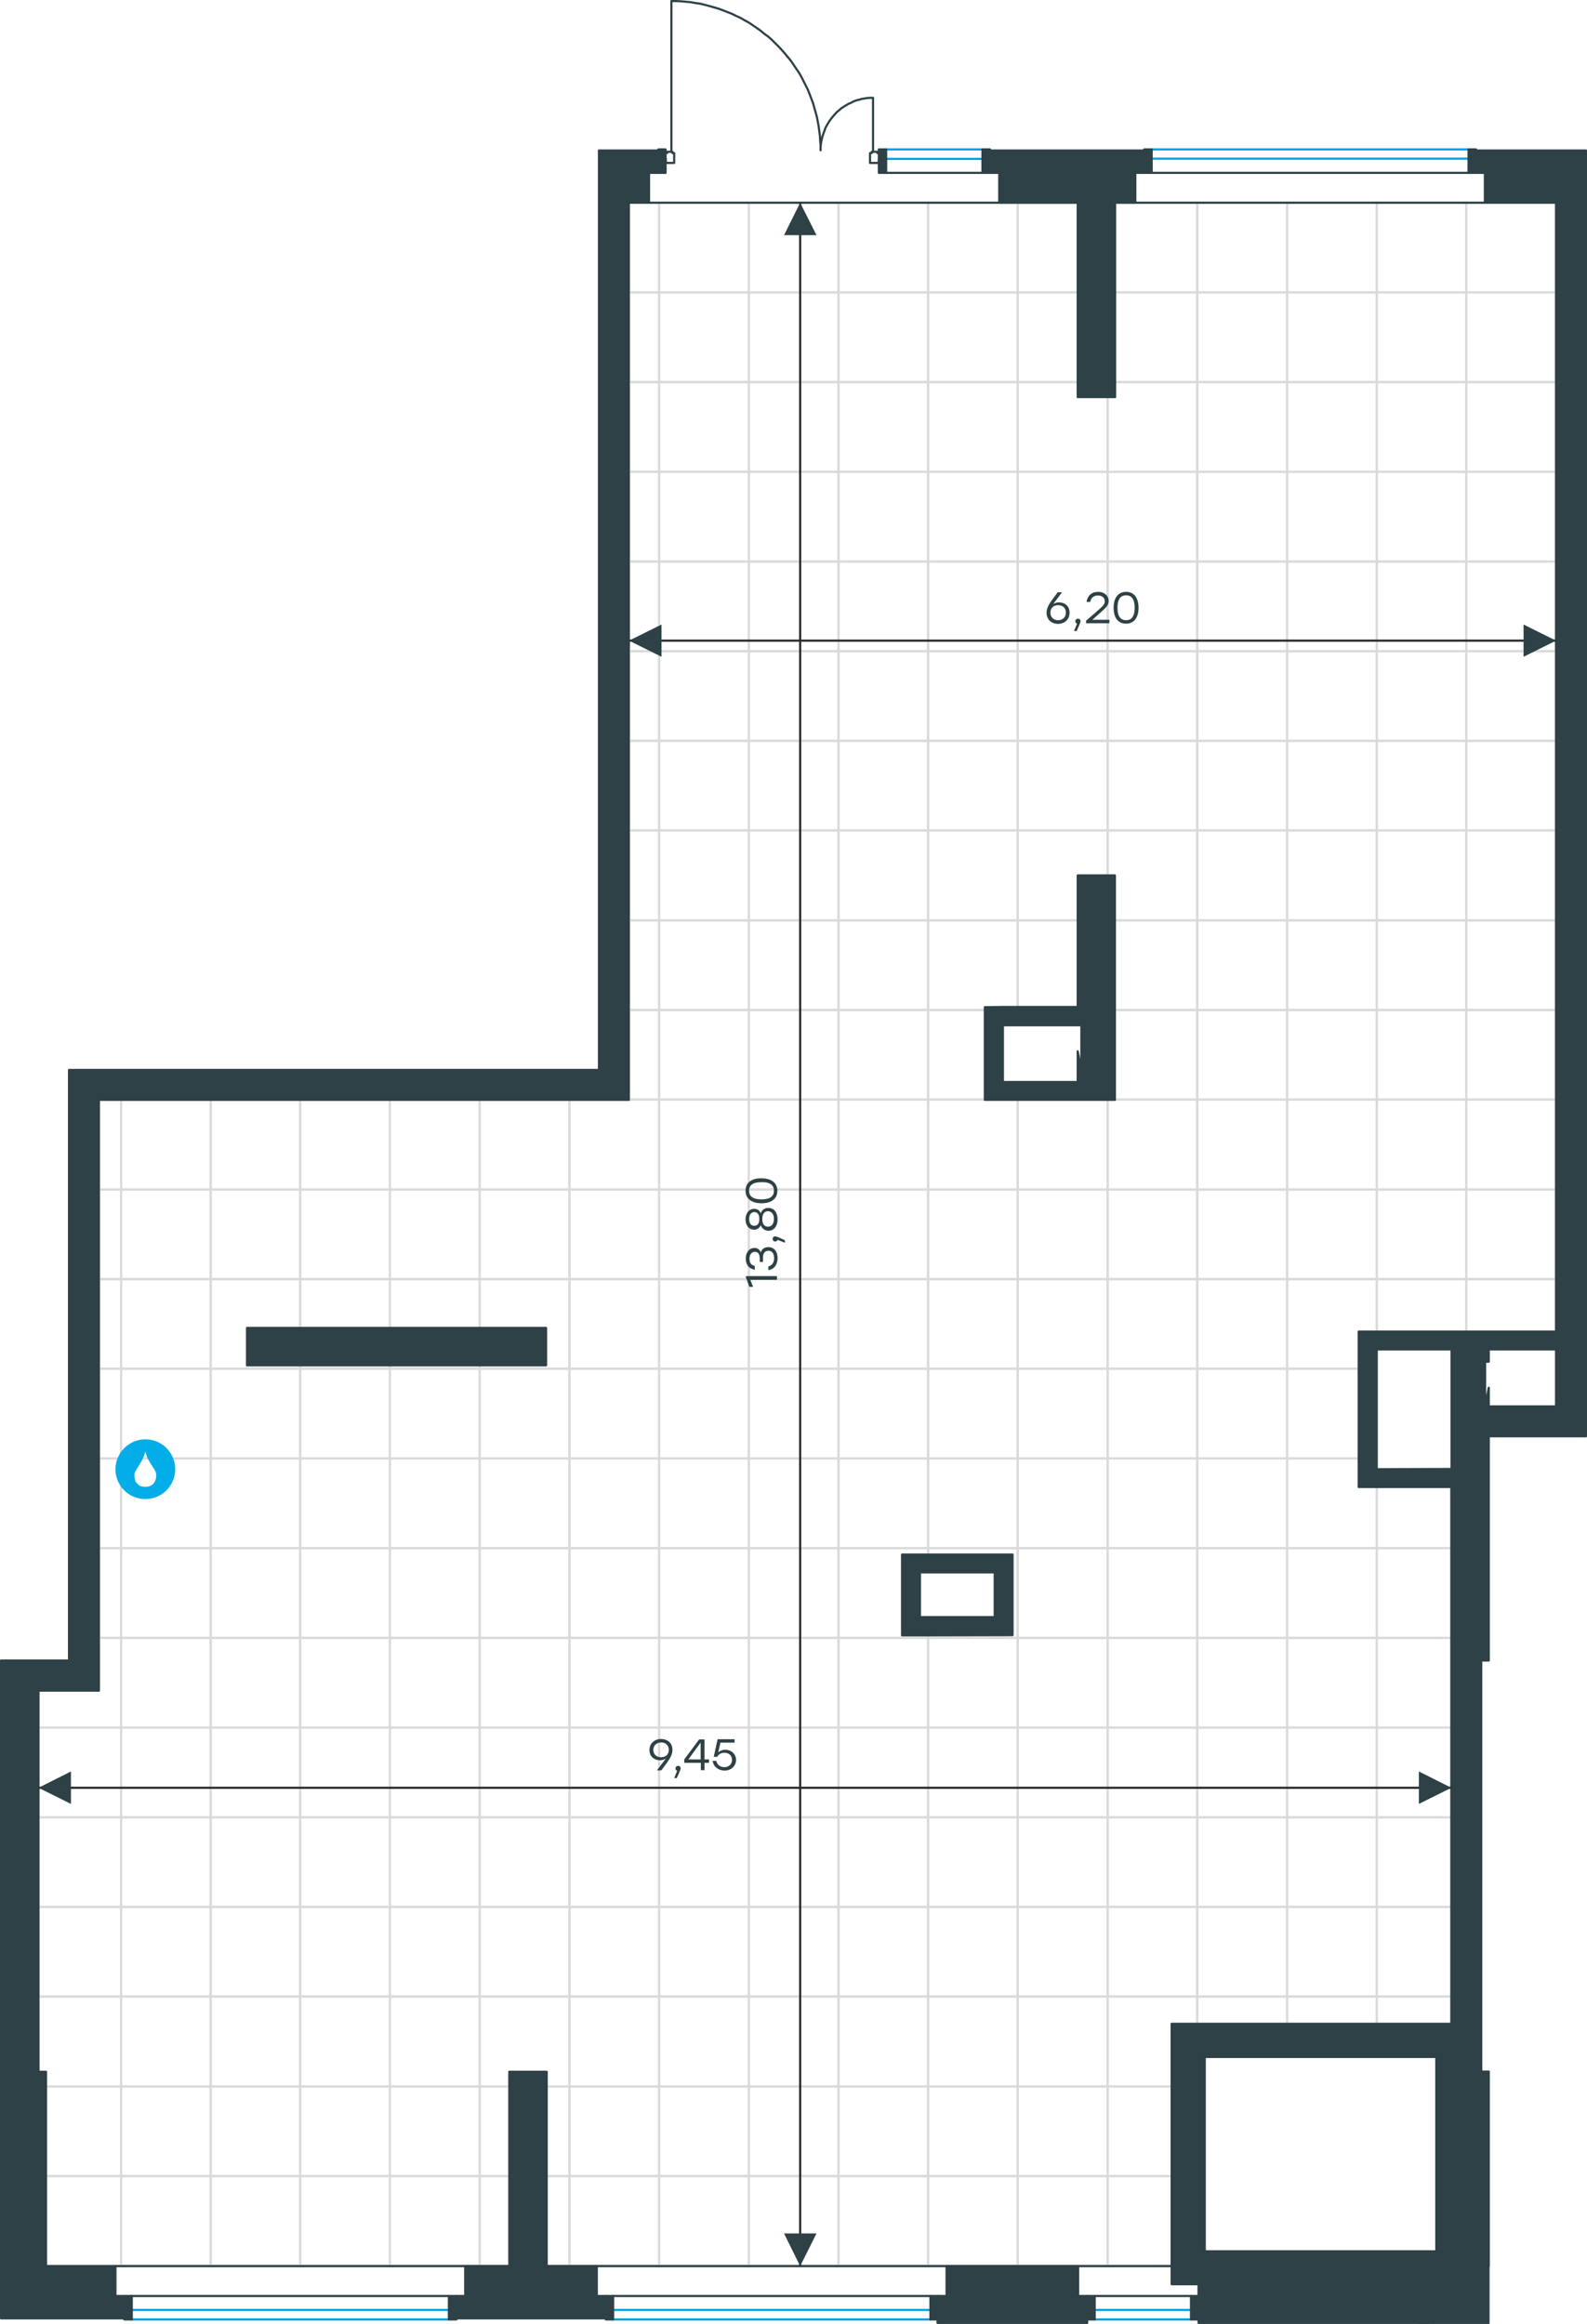 <?xml version="1.0" encoding="utf-8"?>
<!-- Generator: Adobe Illustrator 26.5.0, SVG Export Plug-In . SVG Version: 6.00 Build 0)  -->
<svg version="1.1" id="Слой_1" xmlns:xodm="http://www.corel.com/coreldraw/odm/2003"
	 xmlns="http://www.w3.org/2000/svg" xmlns:xlink="http://www.w3.org/1999/xlink" x="0px" y="0px" viewBox="0 0 738.2 1081"
	 style="enable-background:new 0 0 738.2 1081;" xml:space="preserve">
<style type="text/css">
	.st0{fill:none;stroke:#D9DADA;stroke-miterlimit:10;}
	.st1{fill:none;stroke:#2D4146;stroke-linecap:round;stroke-linejoin:round;stroke-miterlimit:10;}
	.st2{fill:#2D4146;stroke:#2D4146;stroke-linecap:round;stroke-linejoin:round;stroke-miterlimit:10;}
	
		.st3{fill-rule:evenodd;clip-rule:evenodd;fill:#2D4146;stroke:#2D4146;stroke-linecap:round;stroke-linejoin:round;stroke-miterlimit:10;}
	.st4{fill:none;stroke:#009EE3;stroke-linecap:round;stroke-linejoin:round;stroke-miterlimit:10;}
	.st5{fill:none;stroke:#2B2A29;stroke-miterlimit:10;}
	.st6{fill-rule:evenodd;clip-rule:evenodd;fill:#2D4146;}
	.st7{fill:#2D4146;}
	.st8{fill-rule:evenodd;clip-rule:evenodd;fill:#03ADE8;}
</style>
<g id="_2348022612544">
	<polygon class="st0" points="723.8,94.3 723.8,136 682,136 682,94.3 	"/>
	<polygon class="st0" points="682,94.3 682,136 640.4,136 640.4,94.3 	"/>
	<polygon class="st0" points="640.4,94.3 640.4,136 598.7,136 598.7,94.3 	"/>
	<polygon class="st0" points="598.7,94.3 598.7,136 556.9,136 556.9,94.3 	"/>
	<polygon class="st0" points="556.9,94.3 556.9,136 515.2,136 515.2,94.3 	"/>
	<polygon class="st0" points="515.2,94.3 515.2,136 473.4,136 473.4,94.3 	"/>
	<polygon class="st0" points="473.4,94.3 473.4,136 431.7,136 431.7,94.3 	"/>
	<polygon class="st0" points="431.7,94.3 431.7,136 390,136 390,94.3 	"/>
	<polygon class="st0" points="390,94.3 390,136 348.3,136 348.3,94.3 	"/>
	<polygon class="st0" points="348.3,94.3 348.3,136 306.6,136 306.6,94.3 	"/>
	<polygon class="st0" points="306.6,94.3 306.6,136 292.6,136 292.6,94.3 	"/>
	<polygon class="st0" points="723.8,136 723.8,177.7 682,177.7 682,136 	"/>
	<polygon class="st0" points="682,136 682,177.7 640.4,177.7 640.4,136 	"/>
	<polygon class="st0" points="640.4,136 640.4,177.7 598.7,177.7 598.7,136 	"/>
	<polygon class="st0" points="598.7,136 598.7,177.7 556.9,177.7 556.9,136 	"/>
	<polygon class="st0" points="556.9,136 556.9,177.7 515.2,177.7 515.2,136 	"/>
	<polygon class="st0" points="515.2,136 515.2,177.7 473.4,177.7 473.4,136 	"/>
	<polygon class="st0" points="473.4,136 473.4,177.7 431.7,177.7 431.7,136 	"/>
	<polygon class="st0" points="431.7,136 431.7,177.7 390,177.7 390,136 	"/>
	<polygon class="st0" points="390,136 390,177.7 348.3,177.7 348.3,136 	"/>
	<polygon class="st0" points="348.3,136 348.3,177.7 306.6,177.7 306.6,136 	"/>
	<polygon class="st0" points="306.6,136 306.6,177.7 292.6,177.7 292.6,136 	"/>
	<polygon class="st0" points="723.8,177.7 723.8,219.5 682,219.5 682,177.7 	"/>
	<polygon class="st0" points="682,177.7 682,219.5 640.4,219.5 640.4,177.7 	"/>
	<polygon class="st0" points="640.4,177.7 640.4,219.5 598.7,219.5 598.7,177.7 	"/>
	<polygon class="st0" points="598.7,177.7 598.7,219.5 556.9,219.5 556.9,177.7 	"/>
	<polygon class="st0" points="556.9,177.7 556.9,219.5 515.2,219.5 515.2,177.7 	"/>
	<polygon class="st0" points="515.2,177.7 515.2,219.5 473.4,219.5 473.4,177.7 	"/>
	<polygon class="st0" points="473.4,177.7 473.4,219.5 431.7,219.5 431.7,177.7 	"/>
	<polygon class="st0" points="431.7,177.7 431.7,219.5 390,219.5 390,177.7 	"/>
	<polygon class="st0" points="390,177.7 390,219.5 348.3,219.5 348.3,177.7 	"/>
	<polygon class="st0" points="348.3,177.7 348.3,219.5 306.6,219.5 306.6,177.7 	"/>
	<polygon class="st0" points="306.6,177.7 306.6,219.5 292.6,219.5 292.6,177.7 	"/>
	<polygon class="st0" points="723.8,219.5 723.8,261.2 682,261.2 682,219.5 	"/>
	<polygon class="st0" points="682,219.5 682,261.2 640.4,261.2 640.4,219.5 	"/>
	<polygon class="st0" points="640.4,219.5 640.4,261.2 598.7,261.2 598.7,219.5 	"/>
	<polygon class="st0" points="598.7,219.5 598.7,261.2 556.9,261.2 556.9,219.5 	"/>
	<polygon class="st0" points="556.9,219.5 556.9,261.2 515.2,261.2 515.2,219.5 	"/>
	<polygon class="st0" points="515.2,219.5 515.2,261.2 473.4,261.2 473.4,219.5 	"/>
	<polygon class="st0" points="473.4,219.5 473.4,261.2 431.7,261.2 431.7,219.5 	"/>
	<polygon class="st0" points="431.7,219.5 431.7,261.2 390,261.2 390,219.5 	"/>
	<polygon class="st0" points="390,219.5 390,261.2 348.3,261.2 348.3,219.5 	"/>
	<polygon class="st0" points="348.3,219.5 348.3,261.2 306.6,261.2 306.6,219.5 	"/>
	<polygon class="st0" points="306.6,219.5 306.6,261.2 292.6,261.2 292.6,219.5 	"/>
	<polygon class="st0" points="723.8,261.2 723.8,302.9 682,302.9 682,261.2 	"/>
	<polygon class="st0" points="682,261.2 682,302.9 640.4,302.9 640.4,261.2 	"/>
	<polygon class="st0" points="640.4,261.2 640.4,302.9 598.7,302.9 598.7,261.2 	"/>
	<polygon class="st0" points="598.7,261.2 598.7,302.9 556.9,302.9 556.9,261.2 	"/>
	<polygon class="st0" points="556.9,261.2 556.9,302.9 515.2,302.9 515.2,261.2 	"/>
	<polygon class="st0" points="515.2,261.2 515.2,302.9 473.4,302.9 473.4,261.2 	"/>
	<polygon class="st0" points="473.4,261.2 473.4,302.9 431.7,302.9 431.7,261.2 	"/>
	<polygon class="st0" points="431.7,261.2 431.7,302.9 390,302.9 390,261.2 	"/>
	<polygon class="st0" points="390,261.2 390,302.9 348.3,302.9 348.3,261.2 	"/>
	<polygon class="st0" points="348.3,261.2 348.3,302.9 306.6,302.9 306.6,261.2 	"/>
	<polygon class="st0" points="306.6,261.2 306.6,302.9 292.6,302.9 292.6,261.2 	"/>
	<polygon class="st0" points="723.8,302.9 723.8,344.6 682,344.6 682,302.9 	"/>
	<polygon class="st0" points="682,302.9 682,344.6 640.4,344.6 640.4,302.9 	"/>
	<polygon class="st0" points="640.4,302.9 640.4,344.6 598.7,344.6 598.7,302.9 	"/>
	<polygon class="st0" points="598.7,302.9 598.7,344.6 556.9,344.6 556.9,302.9 	"/>
	<polygon class="st0" points="556.9,302.9 556.9,344.6 515.2,344.6 515.2,302.9 	"/>
	<polygon class="st0" points="515.2,302.9 515.2,344.6 473.4,344.6 473.4,302.9 	"/>
	<polygon class="st0" points="473.4,302.9 473.4,344.6 431.7,344.6 431.7,302.9 	"/>
	<polygon class="st0" points="431.7,302.9 431.7,344.6 390,344.6 390,302.9 	"/>
	<polygon class="st0" points="390,302.9 390,344.6 348.3,344.6 348.3,302.9 	"/>
	<polygon class="st0" points="348.3,302.9 348.3,344.6 306.6,344.6 306.6,302.9 	"/>
	<polygon class="st0" points="306.6,302.9 306.6,344.6 292.6,344.6 292.6,302.9 	"/>
	<polygon class="st0" points="723.8,344.6 723.8,386.3 682,386.3 682,344.6 	"/>
	<polygon class="st0" points="682,344.6 682,386.3 640.4,386.3 640.4,344.6 	"/>
	<polygon class="st0" points="640.4,344.6 640.4,386.3 598.7,386.3 598.7,344.6 	"/>
	<polygon class="st0" points="598.7,344.6 598.7,386.3 556.9,386.3 556.9,344.6 	"/>
	<polygon class="st0" points="556.9,344.6 556.9,386.3 515.2,386.3 515.2,344.6 	"/>
	<polygon class="st0" points="515.2,344.6 515.2,386.3 473.4,386.3 473.4,344.6 	"/>
	<polygon class="st0" points="473.4,344.6 473.4,386.3 431.7,386.3 431.7,344.6 	"/>
	<polygon class="st0" points="431.7,344.6 431.7,386.3 390,386.3 390,344.6 	"/>
	<polygon class="st0" points="390,344.6 390,386.3 348.3,386.3 348.3,344.6 	"/>
	<polygon class="st0" points="348.3,344.6 348.3,386.3 306.6,386.3 306.6,344.6 	"/>
	<polygon class="st0" points="306.6,344.6 306.6,386.3 292.6,386.3 292.6,344.6 	"/>
	<polygon class="st0" points="723.8,386.3 723.8,428.1 682,428.1 682,386.3 	"/>
	<polygon class="st0" points="682,386.3 682,428.1 640.4,428.1 640.4,386.3 	"/>
	<polygon class="st0" points="640.4,386.3 640.4,428.1 598.7,428.1 598.7,386.3 	"/>
	<polygon class="st0" points="598.7,386.3 598.7,428.1 556.9,428.1 556.9,386.3 	"/>
	<polygon class="st0" points="556.9,386.3 556.9,428.1 515.2,428.1 515.2,386.3 	"/>
	<polygon class="st0" points="515.2,386.3 515.2,428.1 473.4,428.1 473.4,386.3 	"/>
	<polygon class="st0" points="473.4,386.3 473.4,428.1 431.7,428.1 431.7,386.3 	"/>
	<polygon class="st0" points="431.7,386.3 431.7,428.1 390,428.1 390,386.3 	"/>
	<polygon class="st0" points="390,386.3 390,428.1 348.3,428.1 348.3,386.3 	"/>
	<polygon class="st0" points="348.3,386.3 348.3,428.1 306.6,428.1 306.6,386.3 	"/>
	<polygon class="st0" points="306.6,386.3 306.6,428.1 292.6,428.1 292.6,386.3 	"/>
	<polygon class="st0" points="723.8,428.1 723.8,469.8 682,469.8 682,428.1 	"/>
	<polygon class="st0" points="682,428.1 682,469.8 640.4,469.8 640.4,428.1 	"/>
	<polygon class="st0" points="640.4,428.1 640.4,469.8 598.7,469.8 598.7,428.1 	"/>
	<polygon class="st0" points="598.7,428.1 598.7,469.8 556.9,469.8 556.9,428.1 	"/>
	<polygon class="st0" points="556.9,428.1 556.9,469.8 515.2,469.8 515.2,428.1 	"/>
	<polygon class="st0" points="515.2,428.1 515.2,469.8 473.4,469.8 473.4,428.1 	"/>
	<polygon class="st0" points="473.4,428.1 473.4,469.8 431.7,469.8 431.7,428.1 	"/>
	<polygon class="st0" points="431.7,428.1 431.7,469.8 390,469.8 390,428.1 	"/>
	<polygon class="st0" points="390,428.1 390,469.8 348.3,469.8 348.3,428.1 	"/>
	<polygon class="st0" points="348.3,428.1 348.3,469.8 306.6,469.8 306.6,428.1 	"/>
	<polygon class="st0" points="306.6,428.1 306.6,469.8 292.6,469.8 292.6,428.1 	"/>
	<polygon class="st0" points="723.8,469.8 723.8,511.5 682,511.5 682,469.8 	"/>
	<polygon class="st0" points="682,469.8 682,511.5 640.4,511.5 640.4,469.8 	"/>
	<polygon class="st0" points="640.4,469.8 640.4,511.5 598.7,511.5 598.7,469.8 	"/>
	<polygon class="st0" points="598.7,469.8 598.7,511.5 556.9,511.5 556.9,469.8 	"/>
	<polygon class="st0" points="556.9,469.8 556.9,511.5 515.2,511.5 515.2,469.8 	"/>
	<polygon class="st0" points="515.2,469.8 515.2,511.5 473.4,511.5 473.4,507.4 511.9,507.4 511.9,471.4 473.4,471.4 473.4,469.8 	
		"/>
	<polygon class="st0" points="473.4,469.8 473.4,471.4 462.2,471.4 462.2,507.4 473.4,507.4 473.4,511.5 431.7,511.5 431.7,469.8 	
		"/>
	<polygon class="st0" points="431.7,469.8 431.7,511.5 390,511.5 390,469.8 	"/>
	<polygon class="st0" points="390,469.8 390,511.5 348.3,511.5 348.3,469.8 	"/>
	<polygon class="st0" points="348.3,469.8 348.3,511.5 306.6,511.5 306.6,469.8 	"/>
	<polygon class="st0" points="306.6,469.8 306.6,511.5 292.6,511.5 292.6,469.8 	"/>
	<polygon class="st0" points="723.8,511.5 723.8,553.3 682,553.3 682,511.5 	"/>
	<polygon class="st0" points="682,511.5 682,553.3 640.4,553.3 640.4,511.5 	"/>
	<polygon class="st0" points="640.4,511.5 640.4,553.3 598.7,553.3 598.7,511.5 	"/>
	<polygon class="st0" points="598.7,511.5 598.7,553.3 556.9,553.3 556.9,511.5 	"/>
	<polygon class="st0" points="556.9,511.5 556.9,553.3 515.2,553.3 515.2,511.5 	"/>
	<polygon class="st0" points="515.2,511.5 515.2,553.3 473.4,553.3 473.4,511.5 	"/>
	<polygon class="st0" points="473.4,511.5 473.4,553.3 431.7,553.3 431.7,511.5 	"/>
	<polygon class="st0" points="431.7,511.5 431.7,553.3 390,553.3 390,511.5 	"/>
	<polygon class="st0" points="390,511.5 390,553.3 348.3,553.3 348.3,511.5 	"/>
	<polygon class="st0" points="348.3,511.5 348.3,553.3 306.6,553.3 306.6,511.5 	"/>
	<polygon class="st0" points="306.6,511.5 306.6,553.3 264.9,553.3 264.9,511.6 292.6,511.6 292.6,511.5 	"/>
	<polygon class="st0" points="264.9,511.6 264.9,553.3 223.1,553.3 223.1,511.6 	"/>
	<polygon class="st0" points="223.1,511.6 223.1,553.3 181.4,553.3 181.4,511.6 	"/>
	<polygon class="st0" points="181.4,511.6 181.4,553.3 139.6,553.3 139.6,511.6 	"/>
	<polygon class="st0" points="139.6,511.6 139.6,553.3 98,553.3 98,511.6 	"/>
	<polygon class="st0" points="98,511.6 98,553.3 56.3,553.3 56.3,511.6 	"/>
	<polygon class="st0" points="56.3,511.6 56.3,553.3 46,553.3 46,511.6 	"/>
	<polygon class="st0" points="723.8,553.3 723.8,595 682,595 682,553.3 	"/>
	<polygon class="st0" points="682,553.3 682,595 640.4,595 640.4,553.3 	"/>
	<polygon class="st0" points="640.4,553.3 640.4,595 598.7,595 598.7,553.3 	"/>
	<polygon class="st0" points="598.7,553.3 598.7,595 556.9,595 556.9,553.3 	"/>
	<polygon class="st0" points="556.9,553.3 556.9,595 515.2,595 515.2,553.3 	"/>
	<polygon class="st0" points="515.2,553.3 515.2,595 473.4,595 473.4,553.3 	"/>
	<polygon class="st0" points="473.4,553.3 473.4,595 431.7,595 431.7,553.3 	"/>
	<polygon class="st0" points="431.7,553.3 431.7,595 390,595 390,553.3 	"/>
	<polygon class="st0" points="390,553.3 390,595 348.3,595 348.3,553.3 	"/>
	<polygon class="st0" points="348.3,553.3 348.3,595 306.6,595 306.6,553.3 	"/>
	<polygon class="st0" points="306.6,553.3 306.6,595 264.9,595 264.9,553.3 	"/>
	<polygon class="st0" points="264.9,553.3 264.9,595 223.1,595 223.1,553.3 	"/>
	<polygon class="st0" points="223.1,553.3 223.1,595 181.4,595 181.4,553.3 	"/>
	<polygon class="st0" points="181.4,553.3 181.4,595 139.6,595 139.6,553.3 	"/>
	<polygon class="st0" points="139.6,553.3 139.6,595 98,595 98,553.3 	"/>
	<polygon class="st0" points="98,553.3 98,595 56.3,595 56.3,553.3 	"/>
	<polygon class="st0" points="56.3,553.3 56.3,595 46,595 46,553.3 	"/>
	<polygon class="st0" points="723.8,595 723.8,619.4 682,619.4 682,595 	"/>
	<polygon class="st0" points="682,595 682,619.4 640.4,619.4 640.4,595 	"/>
	<polygon class="st0" points="640.4,595 640.4,619.4 634,619.4 634,636.7 598.7,636.7 598.7,595 	"/>
	<polygon class="st0" points="598.7,595 598.7,636.7 556.9,636.7 556.9,595 	"/>
	<polygon class="st0" points="556.9,595 556.9,636.7 515.2,636.7 515.2,595 	"/>
	<polygon class="st0" points="515.2,595 515.2,636.7 473.4,636.7 473.4,595 	"/>
	<polygon class="st0" points="473.4,595 473.4,636.7 431.7,636.7 431.7,595 	"/>
	<polygon class="st0" points="431.7,595 431.7,636.7 390,636.7 390,595 	"/>
	<polygon class="st0" points="390,595 390,636.7 348.3,636.7 348.3,595 	"/>
	<polygon class="st0" points="348.3,595 348.3,636.7 306.6,636.7 306.6,595 	"/>
	<polygon class="st0" points="306.6,595 306.6,636.7 264.9,636.7 264.9,595 	"/>
	<polygon class="st0" points="264.9,595 264.9,636.7 223.1,636.7 223.1,595 	"/>
	<polygon class="st0" points="223.1,595 223.1,636.7 181.4,636.7 181.4,595 	"/>
	<polygon class="st0" points="181.4,595 181.4,636.7 139.6,636.7 139.6,595 	"/>
	<polygon class="st0" points="139.6,595 139.6,636.7 98,636.7 98,595 	"/>
	<polygon class="st0" points="98,595 98,636.7 56.3,636.7 56.3,595 	"/>
	<polygon class="st0" points="56.3,595 56.3,636.7 46,636.7 46,595 	"/>
	<polygon class="st0" points="634,678.4 598.7,678.4 598.7,636.7 634,636.7 	"/>
	<polygon class="st0" points="598.7,636.7 598.7,678.4 556.9,678.4 556.9,636.7 	"/>
	<polygon class="st0" points="556.9,636.7 556.9,678.4 515.2,678.4 515.2,636.7 	"/>
	<polygon class="st0" points="515.2,636.7 515.2,678.4 473.4,678.4 473.4,636.7 	"/>
	<polygon class="st0" points="473.4,636.7 473.4,678.4 431.7,678.4 431.7,636.7 	"/>
	<polygon class="st0" points="431.7,636.7 431.7,678.4 390,678.4 390,636.7 	"/>
	<polygon class="st0" points="390,636.7 390,678.4 348.3,678.4 348.3,636.7 	"/>
	<polygon class="st0" points="348.3,636.7 348.3,678.4 306.6,678.4 306.6,636.7 	"/>
	<polygon class="st0" points="306.6,636.7 306.6,678.4 264.9,678.4 264.9,636.7 	"/>
	<polygon class="st0" points="264.9,636.7 264.9,678.4 223.1,678.4 223.1,636.7 	"/>
	<polygon class="st0" points="223.1,636.7 223.1,678.4 181.4,678.4 181.4,636.7 	"/>
	<polygon class="st0" points="181.4,636.7 181.4,678.4 139.6,678.4 139.6,636.7 	"/>
	<polygon class="st0" points="139.6,636.7 139.6,678.4 98,678.4 98,636.7 	"/>
	<polygon class="st0" points="98,636.7 98,678.4 56.3,678.4 56.3,636.7 	"/>
	<polygon class="st0" points="56.3,636.7 56.3,678.4 46,678.4 46,636.7 	"/>
	<polygon class="st0" points="675.1,720.1 640.4,720.1 640.4,686.5 675.1,686.5 	"/>
	<polygon class="st0" points="640.4,686.5 640.4,720.1 598.7,720.1 598.7,678.4 634,678.4 634,686.5 	"/>
	<polygon class="st0" points="598.7,678.4 598.7,720.1 556.9,720.1 556.9,678.4 	"/>
	<polygon class="st0" points="556.9,678.4 556.9,720.1 515.2,720.1 515.2,678.4 	"/>
	<polygon class="st0" points="515.2,678.4 515.2,720.1 473.4,720.1 473.4,678.4 	"/>
	<polygon class="st0" points="473.4,678.4 473.4,720.1 431.7,720.1 431.7,678.4 	"/>
	<polygon class="st0" points="431.7,678.4 431.7,720.1 390,720.1 390,678.4 	"/>
	<polygon class="st0" points="390,678.4 390,720.1 348.3,720.1 348.3,678.4 	"/>
	<polygon class="st0" points="348.3,678.4 348.3,720.1 306.6,720.1 306.6,678.4 	"/>
	<polygon class="st0" points="306.6,678.4 306.6,720.1 264.9,720.1 264.9,678.4 	"/>
	<polygon class="st0" points="264.9,678.4 264.9,720.1 223.1,720.1 223.1,678.4 	"/>
	<polygon class="st0" points="223.1,678.4 223.1,720.1 181.4,720.1 181.4,678.4 	"/>
	<polygon class="st0" points="181.4,678.4 181.4,720.1 139.6,720.1 139.6,678.4 	"/>
	<polygon class="st0" points="139.6,678.4 139.6,720.1 98,720.1 98,678.4 	"/>
	<polygon class="st0" points="98,678.4 98,720.1 56.3,720.1 56.3,678.4 	"/>
	<polygon class="st0" points="56.3,678.4 56.3,720.1 46,720.1 46,678.4 	"/>
	<polygon class="st0" points="675.1,761.9 640.4,761.9 640.4,720.1 675.1,720.1 	"/>
	<polygon class="st0" points="640.4,720.1 640.4,761.9 598.7,761.9 598.7,720.1 	"/>
	<polygon class="st0" points="598.7,720.1 598.7,761.9 556.9,761.9 556.9,720.1 	"/>
	<polygon class="st0" points="556.9,720.1 556.9,761.9 515.2,761.9 515.2,720.1 	"/>
	<polygon class="st0" points="515.2,720.1 515.2,761.9 473.4,761.9 473.4,720.1 	"/>
	<polygon class="st0" points="473.4,720.1 473.4,761.9 431.7,761.9 431.7,755.8 466.2,755.8 466.2,728.8 431.7,728.8 431.7,720.1 	
		"/>
	<polygon class="st0" points="431.7,720.1 431.7,728.8 423.7,728.8 423.7,755.8 431.7,755.8 431.7,761.9 390,761.9 390,720.1 	"/>
	<polygon class="st0" points="390,720.1 390,761.9 348.3,761.9 348.3,720.1 	"/>
	<polygon class="st0" points="348.3,720.1 348.3,761.9 306.6,761.9 306.6,720.1 	"/>
	<polygon class="st0" points="306.6,720.1 306.6,761.9 264.9,761.9 264.9,720.1 	"/>
	<polygon class="st0" points="264.9,720.1 264.9,761.9 223.1,761.9 223.1,720.1 	"/>
	<polygon class="st0" points="223.1,720.1 223.1,761.9 181.4,761.9 181.4,720.1 	"/>
	<polygon class="st0" points="181.4,720.1 181.4,761.9 139.6,761.9 139.6,720.1 	"/>
	<polygon class="st0" points="139.6,720.1 139.6,761.9 98,761.9 98,720.1 	"/>
	<polygon class="st0" points="98,720.1 98,761.9 56.3,761.9 56.3,720.1 	"/>
	<polygon class="st0" points="56.3,720.1 56.3,761.9 46,761.9 46,720.1 	"/>
	<polygon class="st0" points="675.1,803.6 640.4,803.6 640.4,761.9 675.1,761.9 	"/>
	<polygon class="st0" points="640.4,761.9 640.4,803.6 598.7,803.6 598.7,761.9 	"/>
	<polygon class="st0" points="598.7,761.9 598.7,803.6 556.9,803.6 556.9,761.9 	"/>
	<polygon class="st0" points="556.9,761.9 556.9,803.6 515.2,803.6 515.2,761.9 	"/>
	<polygon class="st0" points="515.2,761.9 515.2,803.6 473.4,803.6 473.4,761.9 	"/>
	<polygon class="st0" points="473.4,761.9 473.4,803.6 431.7,803.6 431.7,761.9 	"/>
	<polygon class="st0" points="431.7,761.9 431.7,803.6 390,803.6 390,761.9 	"/>
	<polygon class="st0" points="390,761.9 390,803.6 348.3,803.6 348.3,761.9 	"/>
	<polygon class="st0" points="348.3,761.9 348.3,803.6 306.6,803.6 306.6,761.9 	"/>
	<polygon class="st0" points="306.6,761.9 306.6,803.6 264.9,803.6 264.9,761.9 	"/>
	<polygon class="st0" points="264.9,761.9 264.9,803.6 223.1,803.6 223.1,761.9 	"/>
	<polygon class="st0" points="223.1,761.9 223.1,803.6 181.4,803.6 181.4,761.9 	"/>
	<polygon class="st0" points="181.4,761.9 181.4,803.6 139.6,803.6 139.6,761.9 	"/>
	<polygon class="st0" points="139.6,761.9 139.6,803.6 98,803.6 98,761.9 	"/>
	<polygon class="st0" points="98,761.9 98,803.6 56.3,803.6 56.3,761.9 	"/>
	<polygon class="st0" points="56.3,761.9 56.3,803.6 17.9,803.6 17.9,786.4 46,786.4 46,761.9 	"/>
	<polygon class="st0" points="675.1,845.3 640.4,845.3 640.4,803.6 675.1,803.6 	"/>
	<polygon class="st0" points="640.4,803.6 640.4,845.3 598.7,845.3 598.7,803.6 	"/>
	<polygon class="st0" points="598.7,803.6 598.7,845.3 556.9,845.3 556.9,803.6 	"/>
	<polygon class="st0" points="556.9,803.6 556.9,845.3 515.2,845.3 515.2,803.6 	"/>
	<polygon class="st0" points="515.2,803.6 515.2,845.3 473.4,845.3 473.4,803.6 	"/>
	<polygon class="st0" points="473.4,803.6 473.4,845.3 431.7,845.3 431.7,803.6 	"/>
	<polygon class="st0" points="431.7,803.6 431.7,845.3 390,845.3 390,803.6 	"/>
	<polygon class="st0" points="390,803.6 390,845.3 348.3,845.3 348.3,803.6 	"/>
	<polygon class="st0" points="348.3,803.6 348.3,845.3 306.6,845.3 306.6,803.6 	"/>
	<polygon class="st0" points="306.6,803.6 306.6,845.3 264.9,845.3 264.9,803.6 	"/>
	<polygon class="st0" points="264.9,803.6 264.9,845.3 223.1,845.3 223.1,803.6 	"/>
	<polygon class="st0" points="223.1,803.6 223.1,845.3 181.4,845.3 181.4,803.6 	"/>
	<polygon class="st0" points="181.4,803.6 181.4,845.3 139.6,845.3 139.6,803.6 	"/>
	<polygon class="st0" points="139.6,803.6 139.6,845.3 98,845.3 98,803.6 	"/>
	<polygon class="st0" points="98,803.6 98,845.3 56.3,845.3 56.3,803.6 	"/>
	<polygon class="st0" points="56.3,803.6 56.3,845.3 17.9,845.3 17.9,803.6 	"/>
	<polygon class="st0" points="675.1,887 640.4,887 640.4,845.3 675.1,845.3 	"/>
	<polygon class="st0" points="640.4,845.3 640.4,887 598.7,887 598.7,845.3 	"/>
	<polygon class="st0" points="598.7,845.3 598.7,887 556.9,887 556.9,845.3 	"/>
	<polygon class="st0" points="556.9,845.3 556.9,887 515.2,887 515.2,845.3 	"/>
	<polygon class="st0" points="515.2,845.3 515.2,887 473.4,887 473.4,845.3 	"/>
	<polygon class="st0" points="473.4,845.3 473.4,887 431.7,887 431.7,845.3 	"/>
	<polygon class="st0" points="431.7,845.3 431.7,887 390,887 390,845.3 	"/>
	<polygon class="st0" points="390,845.3 390,887 348.3,887 348.3,845.3 	"/>
	<polygon class="st0" points="348.3,845.3 348.3,887 306.6,887 306.6,845.3 	"/>
	<polygon class="st0" points="306.6,845.3 306.6,887 264.9,887 264.9,845.3 	"/>
	<polygon class="st0" points="264.9,845.3 264.9,887 223.1,887 223.1,845.3 	"/>
	<polygon class="st0" points="223.1,845.3 223.1,887 181.4,887 181.4,845.3 	"/>
	<polygon class="st0" points="181.4,845.3 181.4,887 139.6,887 139.6,845.3 	"/>
	<polygon class="st0" points="139.6,845.3 139.6,887 98,887 98,845.3 	"/>
	<polygon class="st0" points="98,845.3 98,887 56.3,887 56.3,845.3 	"/>
	<polygon class="st0" points="56.3,845.3 56.3,887 17.9,887 17.9,845.3 	"/>
	<polygon class="st0" points="675.1,928.7 640.4,928.7 640.4,887 675.1,887 	"/>
	<polygon class="st0" points="640.4,887 640.4,928.7 598.7,928.7 598.7,887 	"/>
	<polygon class="st0" points="598.7,887 598.7,928.7 556.9,928.7 556.9,887 	"/>
	<polygon class="st0" points="556.9,887 556.9,928.7 515.2,928.7 515.2,887 	"/>
	<polygon class="st0" points="515.2,887 515.2,928.7 473.4,928.7 473.4,887 	"/>
	<polygon class="st0" points="473.4,887 473.4,928.7 431.7,928.7 431.7,887 	"/>
	<polygon class="st0" points="431.7,887 431.7,928.7 390,928.7 390,887 	"/>
	<polygon class="st0" points="390,887 390,928.7 348.3,928.7 348.3,887 	"/>
	<polygon class="st0" points="348.3,887 348.3,928.7 306.6,928.7 306.6,887 	"/>
	<polygon class="st0" points="306.6,887 306.6,928.7 264.9,928.7 264.9,887 	"/>
	<polygon class="st0" points="264.9,887 264.9,928.7 223.1,928.7 223.1,887 	"/>
	<polygon class="st0" points="223.1,887 223.1,928.7 181.4,928.7 181.4,887 	"/>
	<polygon class="st0" points="181.4,887 181.4,928.7 139.6,928.7 139.6,887 	"/>
	<polygon class="st0" points="139.6,887 139.6,928.7 98,928.7 98,887 	"/>
	<polygon class="st0" points="98,887 98,928.7 56.3,928.7 56.3,887 	"/>
	<polygon class="st0" points="56.3,887 56.3,928.7 17.9,928.7 17.9,887 	"/>
	<polygon class="st0" points="640.4,941.4 640.4,928.7 675.1,928.7 675.1,941.4 	"/>
	<polygon class="st0" points="640.4,928.7 640.4,941.4 598.7,941.4 598.7,928.7 	"/>
	<polygon class="st0" points="598.7,928.7 598.7,941.4 556.9,941.4 556.9,928.7 	"/>
	<polygon class="st0" points="556.9,928.7 556.9,941.4 545,941.4 545,970.5 515.2,970.5 515.2,928.7 	"/>
	<polygon class="st0" points="515.2,928.7 515.2,970.5 473.4,970.5 473.4,928.7 	"/>
	<polygon class="st0" points="473.4,928.7 473.4,970.5 431.7,970.5 431.7,928.7 	"/>
	<polygon class="st0" points="431.7,928.7 431.7,970.5 390,970.5 390,928.7 	"/>
	<polygon class="st0" points="390,928.7 390,970.5 348.3,970.5 348.3,928.7 	"/>
	<polygon class="st0" points="348.3,928.7 348.3,970.5 306.6,970.5 306.6,928.7 	"/>
	<polygon class="st0" points="306.6,928.7 306.6,970.5 264.9,970.5 264.9,928.7 	"/>
	<polygon class="st0" points="264.9,928.7 264.9,970.5 223.1,970.5 223.1,928.7 	"/>
	<polygon class="st0" points="223.1,928.7 223.1,970.5 181.4,970.5 181.4,928.7 	"/>
	<polygon class="st0" points="181.4,928.7 181.4,970.5 139.6,970.5 139.6,928.7 	"/>
	<polygon class="st0" points="139.6,928.7 139.6,970.5 98,970.5 98,928.7 	"/>
	<polygon class="st0" points="98,928.7 98,970.5 56.3,970.5 56.3,928.7 	"/>
	<polygon class="st0" points="56.3,928.7 56.3,970.5 17.9,970.5 17.9,928.7 	"/>
	<polygon class="st0" points="545,1012.2 515.2,1012.2 515.2,970.5 545,970.5 	"/>
	<polygon class="st0" points="515.2,970.5 515.2,1012.2 473.4,1012.2 473.4,970.5 	"/>
	<polygon class="st0" points="473.4,970.5 473.4,1012.2 431.7,1012.2 431.7,970.5 	"/>
	<polygon class="st0" points="431.7,970.5 431.7,1012.2 390,1012.2 390,970.5 	"/>
	<polygon class="st0" points="390,970.5 390,1012.2 348.3,1012.2 348.3,970.5 	"/>
	<polygon class="st0" points="348.3,970.5 348.3,1012.2 306.6,1012.2 306.6,970.5 	"/>
	<polygon class="st0" points="306.6,970.5 306.6,1012.2 264.9,1012.2 264.9,970.5 	"/>
	<polygon class="st0" points="264.9,970.5 264.9,1012.2 223.1,1012.2 223.1,970.5 	"/>
	<polygon class="st0" points="223.1,970.5 223.1,1012.2 181.4,1012.2 181.4,970.5 	"/>
	<polygon class="st0" points="181.4,970.5 181.4,1012.2 139.6,1012.2 139.6,970.5 	"/>
	<polygon class="st0" points="139.6,970.5 139.6,1012.2 98,1012.2 98,970.5 	"/>
	<polygon class="st0" points="98,970.5 98,1012.2 56.3,1012.2 56.3,970.5 	"/>
	<polygon class="st0" points="56.3,970.5 56.3,1012.2 17.9,1012.2 17.9,970.5 	"/>
	<polygon class="st0" points="545,1053.9 515.2,1053.9 515.2,1012.2 545,1012.2 	"/>
	<polygon class="st0" points="515.2,1012.2 515.2,1053.9 473.4,1053.9 473.4,1012.2 	"/>
	<polygon class="st0" points="473.4,1012.2 473.4,1053.9 431.7,1053.9 431.7,1012.2 	"/>
	<polygon class="st0" points="431.7,1012.2 431.7,1053.9 390,1053.9 390,1012.2 	"/>
	<polygon class="st0" points="390,1012.2 390,1053.9 348.3,1053.9 348.3,1012.2 	"/>
	<polygon class="st0" points="348.3,1012.2 348.3,1053.9 306.6,1053.9 306.6,1012.2 	"/>
	<polygon class="st0" points="306.6,1012.2 306.6,1053.9 264.9,1053.9 264.9,1012.2 	"/>
	<polygon class="st0" points="264.9,1012.2 264.9,1053.9 223.1,1053.9 223.1,1012.2 	"/>
	<polygon class="st0" points="223.1,1012.2 223.1,1053.9 181.4,1053.9 181.4,1012.2 	"/>
	<polygon class="st0" points="181.4,1012.2 181.4,1053.9 139.6,1053.9 139.6,1012.2 	"/>
	<polygon class="st0" points="139.6,1012.2 139.6,1053.9 98,1053.9 98,1012.2 	"/>
	<polygon class="st0" points="98,1012.2 98,1053.9 56.3,1053.9 56.3,1012.2 	"/>
	<polygon class="st0" points="56.3,1012.2 56.3,1053.9 17.9,1053.9 17.9,1012.2 	"/>
	<polygon class="st0" points="515.2,1054.1 515.2,1053.9 545,1053.9 545,1054.1 	"/>
	<polygon class="st0" points="515.2,1053.9 515.2,1054.1 473.4,1054.1 473.4,1053.9 	"/>
	<polygon class="st0" points="473.4,1053.9 473.4,1054.1 431.7,1054.1 431.7,1053.9 	"/>
	<polygon class="st0" points="431.7,1053.9 431.7,1054.1 390,1054.1 390,1053.9 	"/>
	<polygon class="st0" points="390,1053.9 390,1054.1 348.3,1054.1 348.3,1053.9 	"/>
	<polygon class="st0" points="348.3,1053.9 348.3,1054.1 306.6,1054.1 306.6,1053.9 	"/>
	<polygon class="st0" points="306.6,1053.9 306.6,1054.1 264.9,1054.1 264.9,1053.9 	"/>
	<polygon class="st0" points="264.9,1053.9 264.9,1054.1 223.1,1054.1 223.1,1053.9 	"/>
	<polygon class="st0" points="223.1,1053.9 223.1,1054.1 181.4,1054.1 181.4,1053.9 	"/>
	<polygon class="st0" points="181.4,1053.9 181.4,1054.1 139.6,1054.1 139.6,1053.9 	"/>
	<polygon class="st0" points="139.6,1053.9 139.6,1054.1 98,1054.1 98,1053.9 	"/>
	<polygon class="st0" points="98,1053.9 98,1054.1 56.3,1054.1 56.3,1053.9 	"/>
	<polygon class="st0" points="56.3,1053.9 56.3,1054.1 17.9,1054.1 17.9,1053.9 	"/>
</g>
<polyline class="st1" points="406.1,69.9 406.1,45.5 404.8,45.5 403.5,45.6 402.2,45.8 400.9,46 399.6,46.4 398.3,46.7 397,47.2 
	395.9,47.8 394.7,48.3 393.5,49 392.4,49.7 391.3,50.4 390.3,51.3 389.3,52.1 388.4,53.1 387.5,54.1 386.7,55.1 385.9,56.2 
	385.2,57.3 384.5,58.5 383.9,59.6 383.5,60.9 383,62.1 382.6,63.4 382.3,64.6 382,65.9 381.8,67.2 381.7,68.6 381.7,69.9 
	381.7,67.6 381.5,65.4 381.4,63.3 381.1,61 380.8,58.8 380.4,56.6 380,54.5 379.4,52.3 378.8,50.2 378.2,48 377.4,45.9 376.6,43.8 
	375.8,41.8 374.8,39.8 373.8,37.8 372.8,35.8 371.7,33.9 370.4,32 369.2,30.2 367.9,28.3 366.5,26.6 365.1,24.9 363.6,23.2 
	362.1,21.6 360.5,20 359,18.5 357.3,17 355.5,15.7 353.8,14.3 352,13 350.1,11.7 348.3,10.5 346.3,9.4 344.4,8.3 342.4,7.4 
	340.4,6.4 338.3,5.6 336.3,4.8 334.1,4 332,3.4 329.9,2.8 327.7,2.2 325.6,1.7 323.4,1.4 321.2,1 318.9,0.8 316.7,0.6 314.5,0.5 
	312.3,0.5 312.3,69.9 "/>
<polygon class="st1" points="310.3,70.6 310.3,71.2 308.6,71.2 308.6,73.9 309.7,73.9 309.7,75.8 313.6,75.8 313.6,75.2 313.6,75.2 
	313.6,71.2 312.8,71.2 312.8,70.6 "/>
<polygon class="st1" points="408.1,71.2 408.1,70.6 405.5,70.6 405.5,71.2 404.7,71.2 404.7,75.2 404.7,75.2 404.7,75.8 408.8,75.8 
	408.8,73.9 409.7,73.9 409.7,71.2 "/>
<path class="st2" d="M114.9,617.7v17.4H254v-17.4H114.9L114.9,617.7z M462.7,731.4v20.8h-34.8v-20.8H462.7z M471,760.6v-8.4v-29.1
	h-8.3h-34.8h-8.3v37.6h8.3L471,760.6L471,760.6L471,760.6z M212.3,1078.4h69.5V1068h-4.2v-13.9h-17.7h-5.6v-90.4h-17.4v90.4h-20.5
	v13.9h-4.2L212.3,1078.4L212.3,1078.4z M505.7,1080.5V1068h-4.2v-13.9h-61.2v13.9h-4.2v12.5H505.7L505.7,1080.5z M576.5,1047.2
	h-16.1v-90.4h107.7v90.4H576.5z M692.5,627.7h31.3v5.6h1.8l-1.8,0.2v20.7h-29.6h-1.7v-8.7l-1.7,8.7v-20.8h1.7V627.7L692.5,627.7z
	 M640.4,683.4v-55.7h34.8v55.6L640.4,683.4L640.4,683.4z M692.5,1054.1v-83.6v-6.9H689V772.4h1.8h1.7V668.1h1.7h43.5v-13.9V207.3
	v-22.6V70h-51.1v10.4h4.1v13.9h33.1v90.4v434.7h-31.3h-1.8h-15.6H632v8.3v55.6v8.4h43.1v80.7v169h-7H545v8.4v104.3v8.4h119.3v5.6
	h-4.2v12.5h32.3v-26.5H692.5z M532.2,70h-34.8h-36.8v10.4h4.2v13.9h36.5v90.4h17.4V94.3h9.4V80.4h4.2V70H532.2z M96.1,497.7H64.8
	h-3.5H47.4H32.1v13.9v111.3v13.9v34.8v6.9v93.9H9.6h-7H0.5v17.4v180.8v107.8H4h53.9V1068h-4.2v-13.9H22.6h-1.2v-90.4h-3.5V786.4H46
	v-13.9V511.6h1.4h13.9h3.5h213.8h13.9V184.7V94.3h9.4V80.4h4.2V70h-27.5v114.7v313H104.4H96.1L96.1,497.7z M501.3,476.9h1.7v20.8
	l-1.7-8.7v14.3h-34.8v-26.4L501.3,476.9L501.3,476.9z M458.1,468.5v43.1h8.4h34.8h1.7h15.6V407.2H503h-1.7v61.2h-34.8L458.1,468.5
	L458.1,468.5z"/>
<polygon class="st3" points="664.4,1062.5 664.4,1080.5 557.5,1080.5 557.5,1062.5 "/>
<line class="st4" x1="208.8" y1="1074.5" x2="61.1" y2="1074.5"/>
<line class="st4" x1="208.8" y1="1078.9" x2="61.1" y2="1078.9"/>
<line class="st4" x1="432.8" y1="1074.5" x2="285" y2="1074.5"/>
<line class="st4" x1="432.8" y1="1078.9" x2="285" y2="1078.9"/>
<line class="st4" x1="554" y1="1074.5" x2="509.2" y2="1074.5"/>
<line class="st4" x1="554" y1="1078.9" x2="509.2" y2="1078.9"/>
<line class="st4" x1="683.1" y1="73.8" x2="535.4" y2="73.8"/>
<line class="st4" x1="683.1" y1="69.5" x2="535.4" y2="69.5"/>
<line class="st4" x1="457" y1="73.9" x2="412.2" y2="73.9"/>
<line class="st4" x1="457" y1="69.5" x2="412.2" y2="69.5"/>
<polygon class="st3" points="61.3,1068 57.8,1068 57.8,1078.9 61.3,1078.9 "/>
<polygon class="st3" points="208.8,1068 212.3,1068 212.3,1078.9 208.8,1078.9 "/>
<line class="st1" x1="208.8" y1="1068" x2="61.1" y2="1068"/>
<line class="st1" x1="545" y1="1054.1" x2="53.7" y2="1054.1"/>
<polygon class="st3" points="285.2,1068 281.8,1068 281.8,1078.9 285.2,1078.9 "/>
<polygon class="st3" points="432.8,1068 436.2,1068 436.2,1078.9 432.8,1078.9 "/>
<line class="st1" x1="432.8" y1="1068" x2="285" y2="1068"/>
<polygon class="st3" points="509.2,1078.9 509.2,1068 505.7,1068 505.7,1078.9 "/>
<polygon class="st3" points="557.5,1078.9 557.5,1068 554,1068 554,1078.9 "/>
<line class="st1" x1="554" y1="1068" x2="509.2" y2="1068"/>
<polygon class="st3" points="535.7,80.4 532.2,80.4 532.2,69.5 535.7,69.5 "/>
<polygon class="st3" points="683.1,80.4 686.6,80.4 686.6,69.5 683.1,69.5 "/>
<line class="st1" x1="683.1" y1="80.4" x2="535.4" y2="80.4"/>
<polygon class="st3" points="412.2,69.5 412.2,80.4 408.8,80.4 408.8,69.5 "/>
<polygon class="st3" points="460.5,69.5 460.5,80.4 457,80.4 457,69.5 "/>
<line class="st1" x1="457" y1="80.4" x2="412.2" y2="80.4"/>
<polygon class="st3" points="309.6,69.5 309.6,80.4 306.2,80.4 306.2,69.5 "/>
<line class="st1" x1="690.8" y1="94.3" x2="302" y2="94.3"/>
<line class="st5" x1="372.2" y1="94.3" x2="372.2" y2="1054.1"/>
<polygon class="st6" points="372.2,94.3 379.8,109.4 364.7,109.4 "/>
<polygon class="st6" points="372.2,1054.1 379.8,1038.9 364.7,1038.9 "/>
<line class="st5" x1="675.1" y1="831.6" x2="17.9" y2="831.6"/>
<polygon class="st6" points="675.1,831.6 660,839.1 660,824 "/>
<polygon class="st6" points="17.9,831.6 33,839.1 33,824 "/>
<line class="st5" x1="723.8" y1="298" x2="292.6" y2="298"/>
<polygon class="st6" points="723.8,298 708.7,305.5 708.7,290.5 "/>
<polygon class="st6" points="292.6,298 307.7,305.5 307.7,290.5 "/>
<path class="st7" d="M347,594.3l1.6,4.3h1.7l-1.3-3.3h12.4v-1.7H347L347,594.3L347,594.3z M353.9,582.6c-0.5-1.4-1.6-2.1-3-2.1
	c-2.4,0-4,2.1-4,4.9c0,2.6,1.2,4.7,4.2,5.2v-1.7c-1.9-0.5-2.5-1.7-2.5-3.4c0-1.9,1-3.2,2.6-3.2c1.4,0,2.2,1,2.2,3.2v1.5h1.5v-2
	c0-2.3,1.1-3.2,2.5-3.2c1.7,0,2.7,1.3,2.7,3.4c0,1.9-0.8,3.4-2.7,3.9v1.7c2.9-0.4,4.3-2.8,4.3-5.6c0-3-1.6-5.1-4.3-5.1
	C355.6,580.1,354.3,581,353.9,582.6L353.9,582.6z M360.6,575.1c-1,0-1.2,0.7-1.2,1.2c0,0.7,0.5,1.2,1.2,1.2c0.5,0,1-0.3,1.1-0.8
	l3.4,1.4v-1.2C361.3,575.1,360.9,575.1,360.6,575.1z M353.9,564.4c-0.5-1.4-1.7-2.1-3.1-2.1c-2.4,0-4,2.1-4,4.9c0,2.7,1.5,4.8,4,4.8
	c1.4,0,2.5-0.8,3.1-2.1c0.5,1.6,1.9,2.6,3.6,2.6c2.6,0,4.2-2.3,4.2-5.3s-1.5-5.3-4.2-5.3C355.8,561.8,354.4,562.7,353.9,564.4z
	 M348.4,567c0-1.9,1-3.2,2.5-3.2c1.3,0,2.3,0.9,2.3,3.2s-1,3.2-2.3,3.2C349.3,570.2,348.4,568.9,348.4,567z M360,567
	c0,2.1-1,3.6-2.7,3.6c-1.8,0-2.7-1.2-2.7-3.6c0-2.3,0.9-3.6,2.7-3.6C359.1,563.5,360,565,360,567z M346.8,553.9
	c0,3.6,2.7,5.8,7.4,5.8c4.8,0,7.4-2.2,7.4-5.8s-2.7-5.8-7.4-5.8C349.5,548,346.8,550.2,346.8,553.9z M360,553.9c0,2.4-1.6,4-5.8,4
	c-4.1,0-5.8-1.6-5.8-4s1.6-4,5.8-4C358.4,549.8,360,551.4,360,553.9z"/>
<path class="st7" d="M492.6,280.2c-1.1,0-1.9,0.3-2.7,0.8l4.1-5.5h-2c-3.7,4.9-5.2,6.9-5.2,9.5c0,3.3,2.5,5.2,5.3,5.2
	c3,0,5.4-2,5.4-5.1C497.6,281.9,495.2,280.2,492.6,280.2z M492.2,288.5c-2,0-3.6-1.3-3.6-3.5s1.5-3.5,3.6-3.5s3.6,1.3,3.6,3.4
	C495.9,287.1,494.2,288.5,492.2,288.5L492.2,288.5z M502.6,289c0-1-0.7-1.2-1.2-1.2c-0.7,0-1.2,0.5-1.2,1.2c0,0.5,0.3,1,0.8,1.1
	l-1.4,3.4h1.2C502.5,289.8,502.6,289.4,502.6,289L502.6,289z M516.1,288.3h-8l2.7-2.4c3.3-2.9,4.9-4.2,4.9-6.3
	c0-2.4-1.9-4.3-4.9-4.3s-5,1.8-5.4,4.7h1.7c0.4-1.9,1.6-3,3.6-3c2,0,3.2,1.1,3.2,2.7c0,1.5-1,2.3-4.5,5.4l-4.2,3.6v1.2H516
	L516.1,288.3L516.1,288.3z M523.8,275.3c-3.6,0-5.8,2.7-5.8,7.4c0,4.8,2.2,7.4,5.8,7.4s5.8-2.7,5.8-7.4S527.4,275.3,523.8,275.3z
	 M523.8,288.5c-2.4,0-4-1.6-4-5.8c0-4.1,1.6-5.8,4-5.8s4,1.6,4,5.8S526.2,288.5,523.8,288.5z"/>
<path class="st7" d="M307.5,808.9c-3,0-5.4,2-5.4,5.1s2.3,4.8,4.9,4.8c1.1,0,1.9-0.3,2.7-0.8l-4.1,5.5h2c3.7-4.9,5.2-6.9,5.2-9.5
	C312.8,810.7,310.4,808.9,307.5,808.9z M307.5,817.4c-2,0-3.6-1.3-3.6-3.4c0-2.1,1.6-3.5,3.6-3.5c2.1,0,3.6,1.3,3.6,3.5
	C311.1,816.1,309.6,817.4,307.5,817.4L307.5,817.4z M316.6,822.6c0-1-0.7-1.2-1.2-1.2c-0.7,0-1.2,0.5-1.2,1.2c0,0.5,0.3,1,0.8,1.1
	l-1.4,3.4h1.2C316.5,823.4,316.6,822.9,316.6,822.6L316.6,822.6z M329.8,818.4h-2.1v-9.3h-2.5l-6.9,9.3v1.6h7.7v3.4h1.7V820h2.1
	L329.8,818.4L329.8,818.4z M320.2,818.4l5.6-7.7h0.1v7.7H320.2z M337.4,813.9c-1.4,0-2.5,0.5-3.3,1.2l1-4.5h6.6V809h-7.9l-1.8,8.2
	h1.6c0.7-1.2,1.8-1.9,3.4-1.9c2,0,3.5,1.3,3.5,3.3c0,1.9-1.4,3.4-3.5,3.4c-1.9,0-3.4-1-3.8-2.9h-1.7c0.4,2.9,2.9,4.5,5.6,4.5
	c2.9,0,5.3-2.1,5.3-5C342.3,815.8,340.1,813.9,337.4,813.9L337.4,813.9z"/>
<path class="st8" d="M67.6,675.2c1.3,5.5,5.1,8.2,5.1,10.9s-1.3,5.5-5.1,5.5c-3.8,0-5.1-2.7-5.1-5.5
	C62.6,683.5,66.3,680.7,67.6,675.2z M67.6,669.5c7.7,0,13.9,6.2,13.9,13.9s-6.2,13.9-13.9,13.9s-13.9-6.2-13.9-13.9
	C53.7,675.8,60,669.5,67.6,669.5z"/>
</svg>
